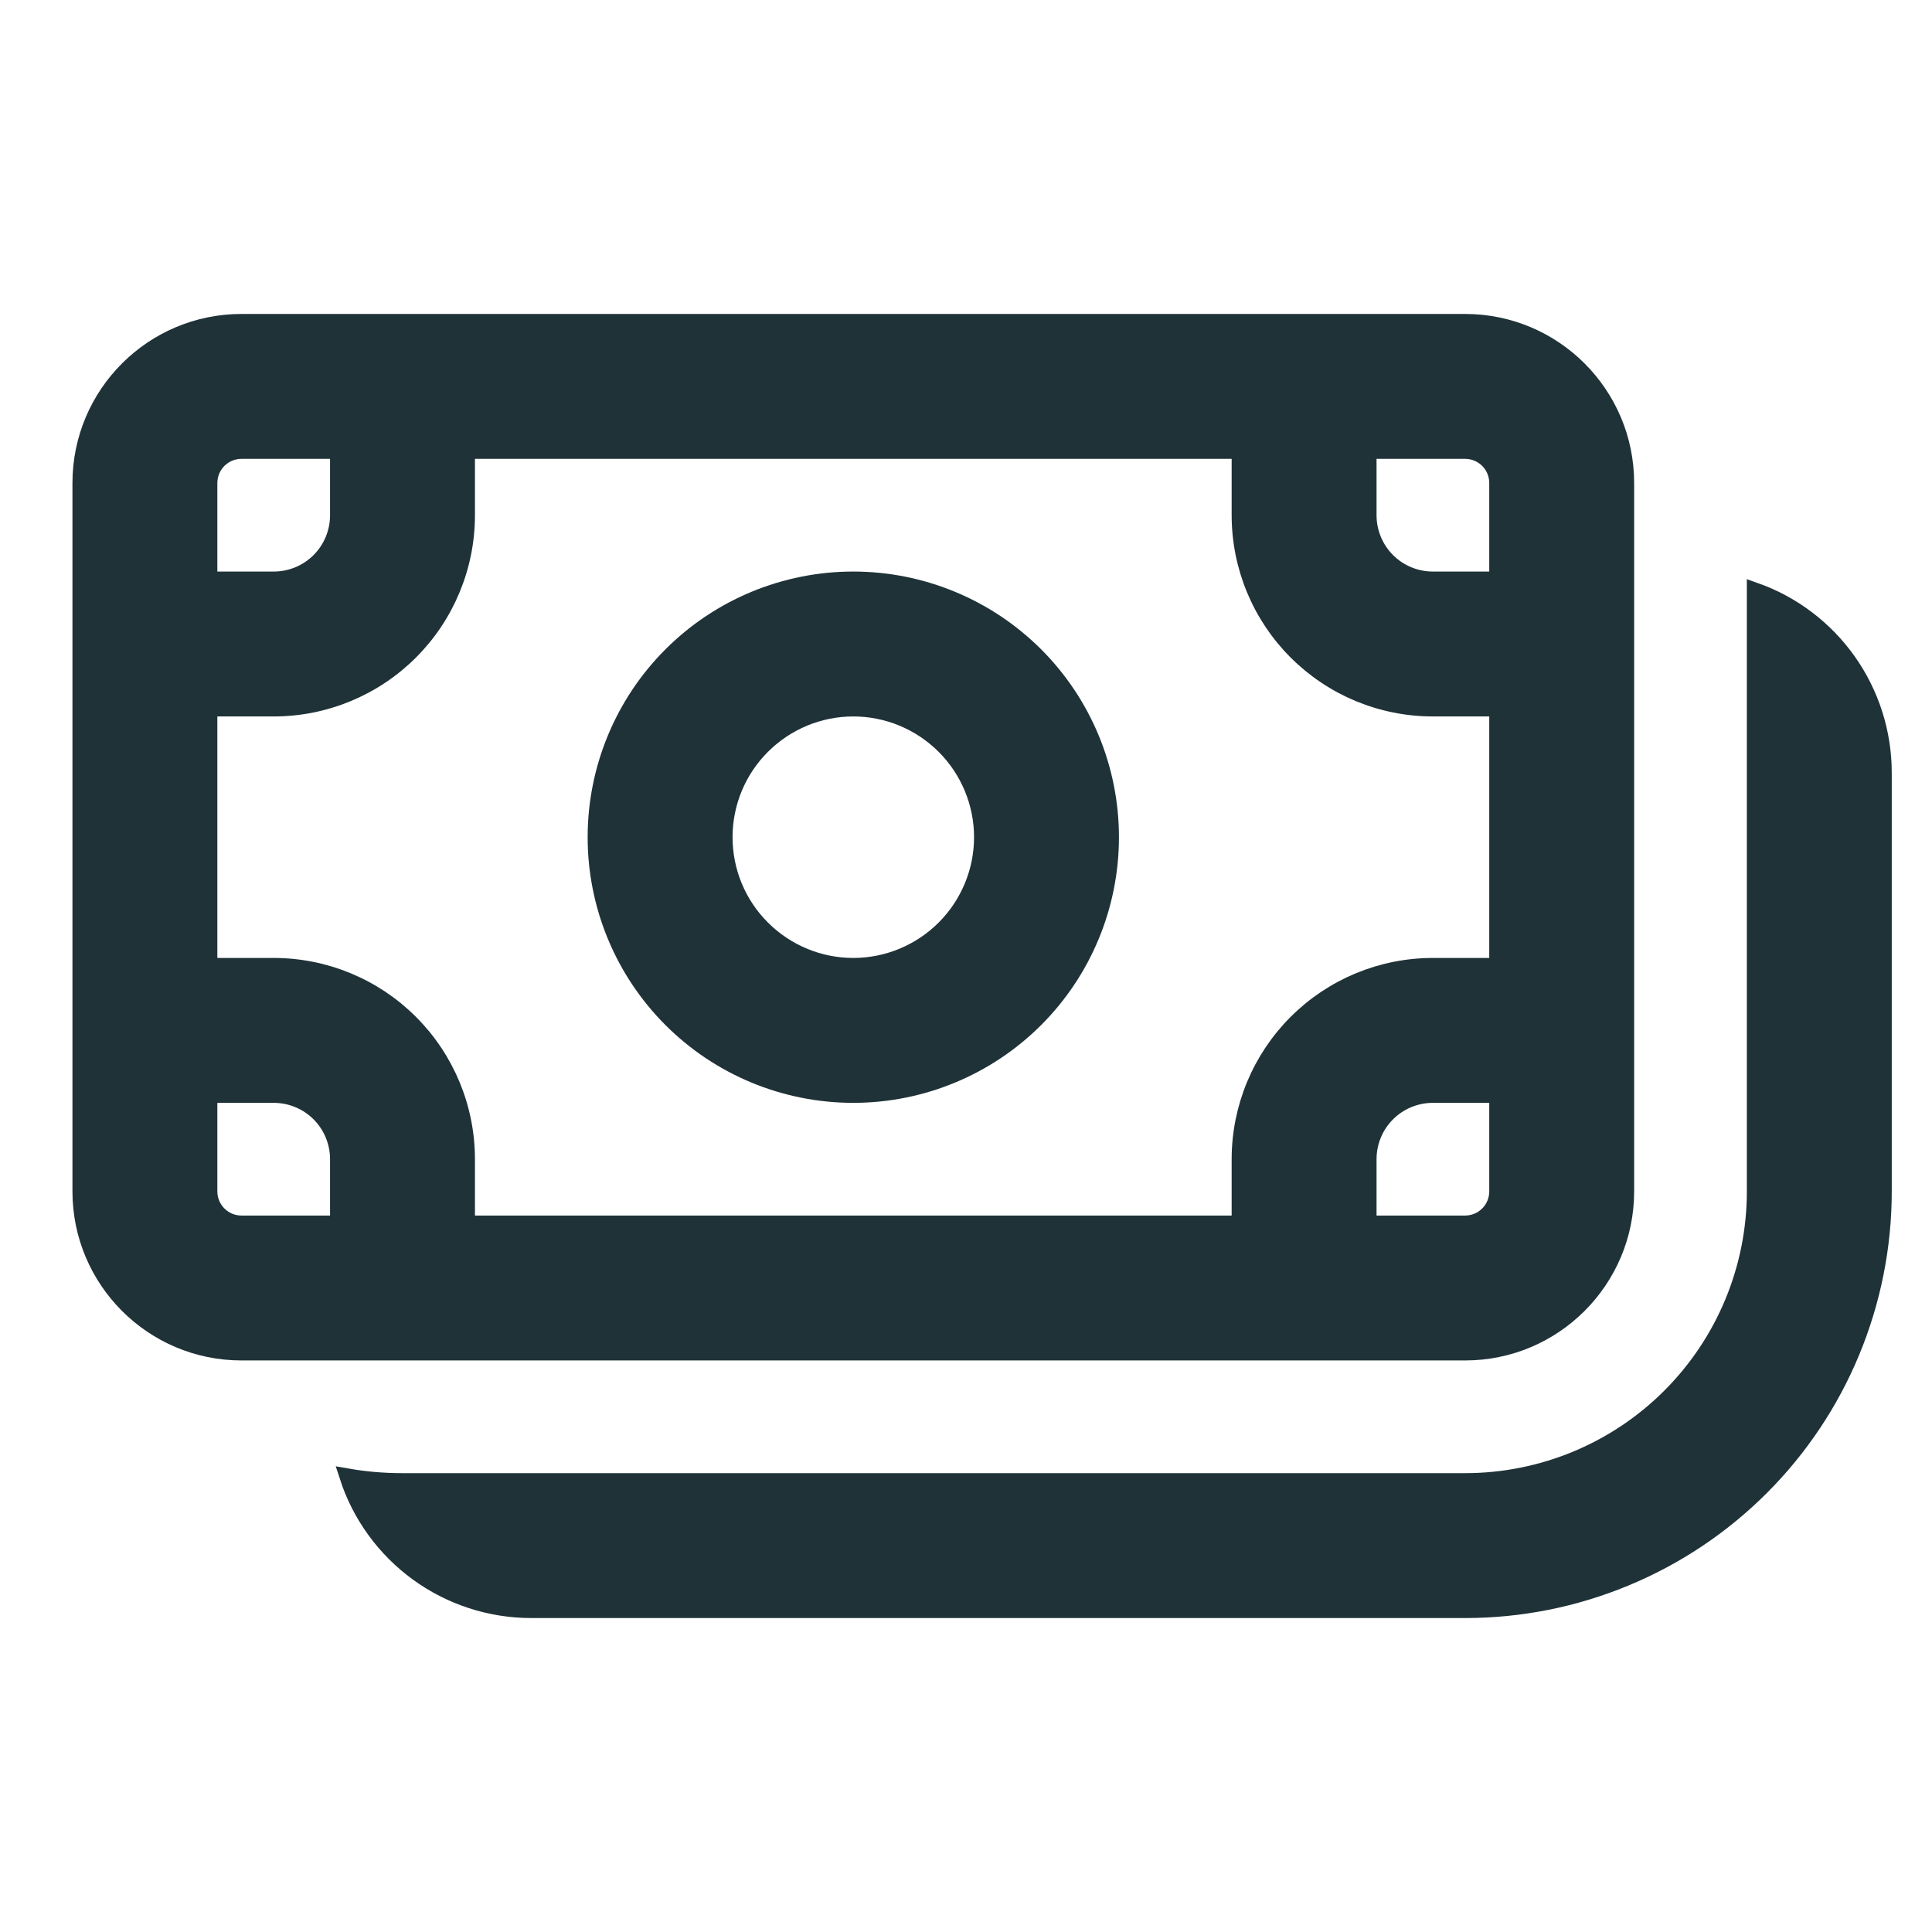 <svg width="24" height="24" viewBox="0 0 24 24" fill="none" xmlns="http://www.w3.org/2000/svg">
<path d="M13.8 10.4C13.8 11.249 13.463 12.063 12.863 12.663C12.262 13.263 11.449 13.6 10.6 13.6C9.751 13.6 8.937 13.263 8.337 12.663C7.737 12.063 7.4 11.249 7.4 10.4C7.4 9.551 7.737 8.737 8.337 8.137C8.937 7.537 9.751 7.2 10.6 7.2C11.449 7.2 12.262 7.537 12.863 8.137C13.463 8.737 13.8 9.551 13.8 10.4ZM12.2 10.4C12.2 9.976 12.031 9.569 11.731 9.269C11.431 8.969 11.024 8.8 10.6 8.8C10.176 8.8 9.769 8.969 9.469 9.269C9.168 9.569 9 9.976 9 10.4C9 10.824 9.168 11.231 9.469 11.531C9.769 11.831 10.176 12 10.6 12C11.024 12 11.431 11.831 11.731 11.531C12.031 11.231 12.2 10.824 12.2 10.4Z" fill="#1F3238" stroke="#1F3238" stroke-width="0.2"/>
<path d="M1 6C1 4.896 1.896 4 3 4H18.2C19.304 4 20.2 4.896 20.2 6V14.8C20.2 15.904 19.304 16.8 18.2 16.8H3C1.896 16.8 1 15.904 1 14.8V6ZM3 5.6C2.894 5.6 2.792 5.642 2.717 5.717C2.642 5.792 2.6 5.894 2.6 6V7.2H3.4C3.612 7.2 3.816 7.116 3.966 6.966C4.116 6.816 4.2 6.612 4.2 6.4V5.6H3ZM2.6 14.8C2.6 15.021 2.779 15.2 3 15.2H4.2V14.4C4.2 14.188 4.116 13.984 3.966 13.834C3.816 13.684 3.612 13.6 3.4 13.6H2.6V14.8ZM5.8 14.4V15.2H15.4V14.4C15.4 13.764 15.653 13.153 16.103 12.703C16.553 12.253 17.163 12 17.8 12H18.6V8.8H17.8C17.163 8.8 16.553 8.547 16.103 8.097C15.653 7.647 15.4 7.037 15.4 6.4V5.6H5.8V6.4C5.8 7.037 5.547 7.647 5.097 8.097C4.647 8.547 4.037 8.8 3.4 8.8H2.6V12H3.4C4.037 12 4.647 12.253 5.097 12.703C5.547 13.153 5.8 13.764 5.8 14.4ZM17 15.2H18.2C18.306 15.2 18.408 15.158 18.483 15.083C18.558 15.008 18.6 14.906 18.6 14.8V13.6H17.8C17.588 13.6 17.384 13.684 17.234 13.834C17.084 13.984 17 14.188 17 14.4V15.2ZM18.6 7.2V6C18.6 5.894 18.558 5.792 18.483 5.717C18.408 5.642 18.306 5.6 18.2 5.6H17V6.4C17 6.612 17.084 6.816 17.234 6.966C17.384 7.116 17.588 7.2 17.8 7.2H18.6Z" fill="#1F3238" stroke="#1F3238" stroke-width="0.2"/>
<path d="M6.6 20C6.093 20 5.599 19.84 5.189 19.542C4.779 19.244 4.473 18.824 4.317 18.342C4.539 18.381 4.766 18.4 5 18.4H18.2C19.155 18.4 20.07 18.021 20.745 17.346C21.421 16.67 21.8 15.755 21.8 14.8V7.336C22.268 7.501 22.673 7.808 22.96 8.214C23.246 8.619 23.4 9.103 23.4 9.6V14.8C23.4 15.483 23.265 16.159 23.004 16.79C22.743 17.421 22.36 17.994 21.877 18.477C21.394 18.96 20.821 19.343 20.19 19.604C19.559 19.866 18.883 20 18.2 20H6.6Z" fill="#1F3238" stroke="#1F3238" stroke-width="0.2"/>
</svg>

